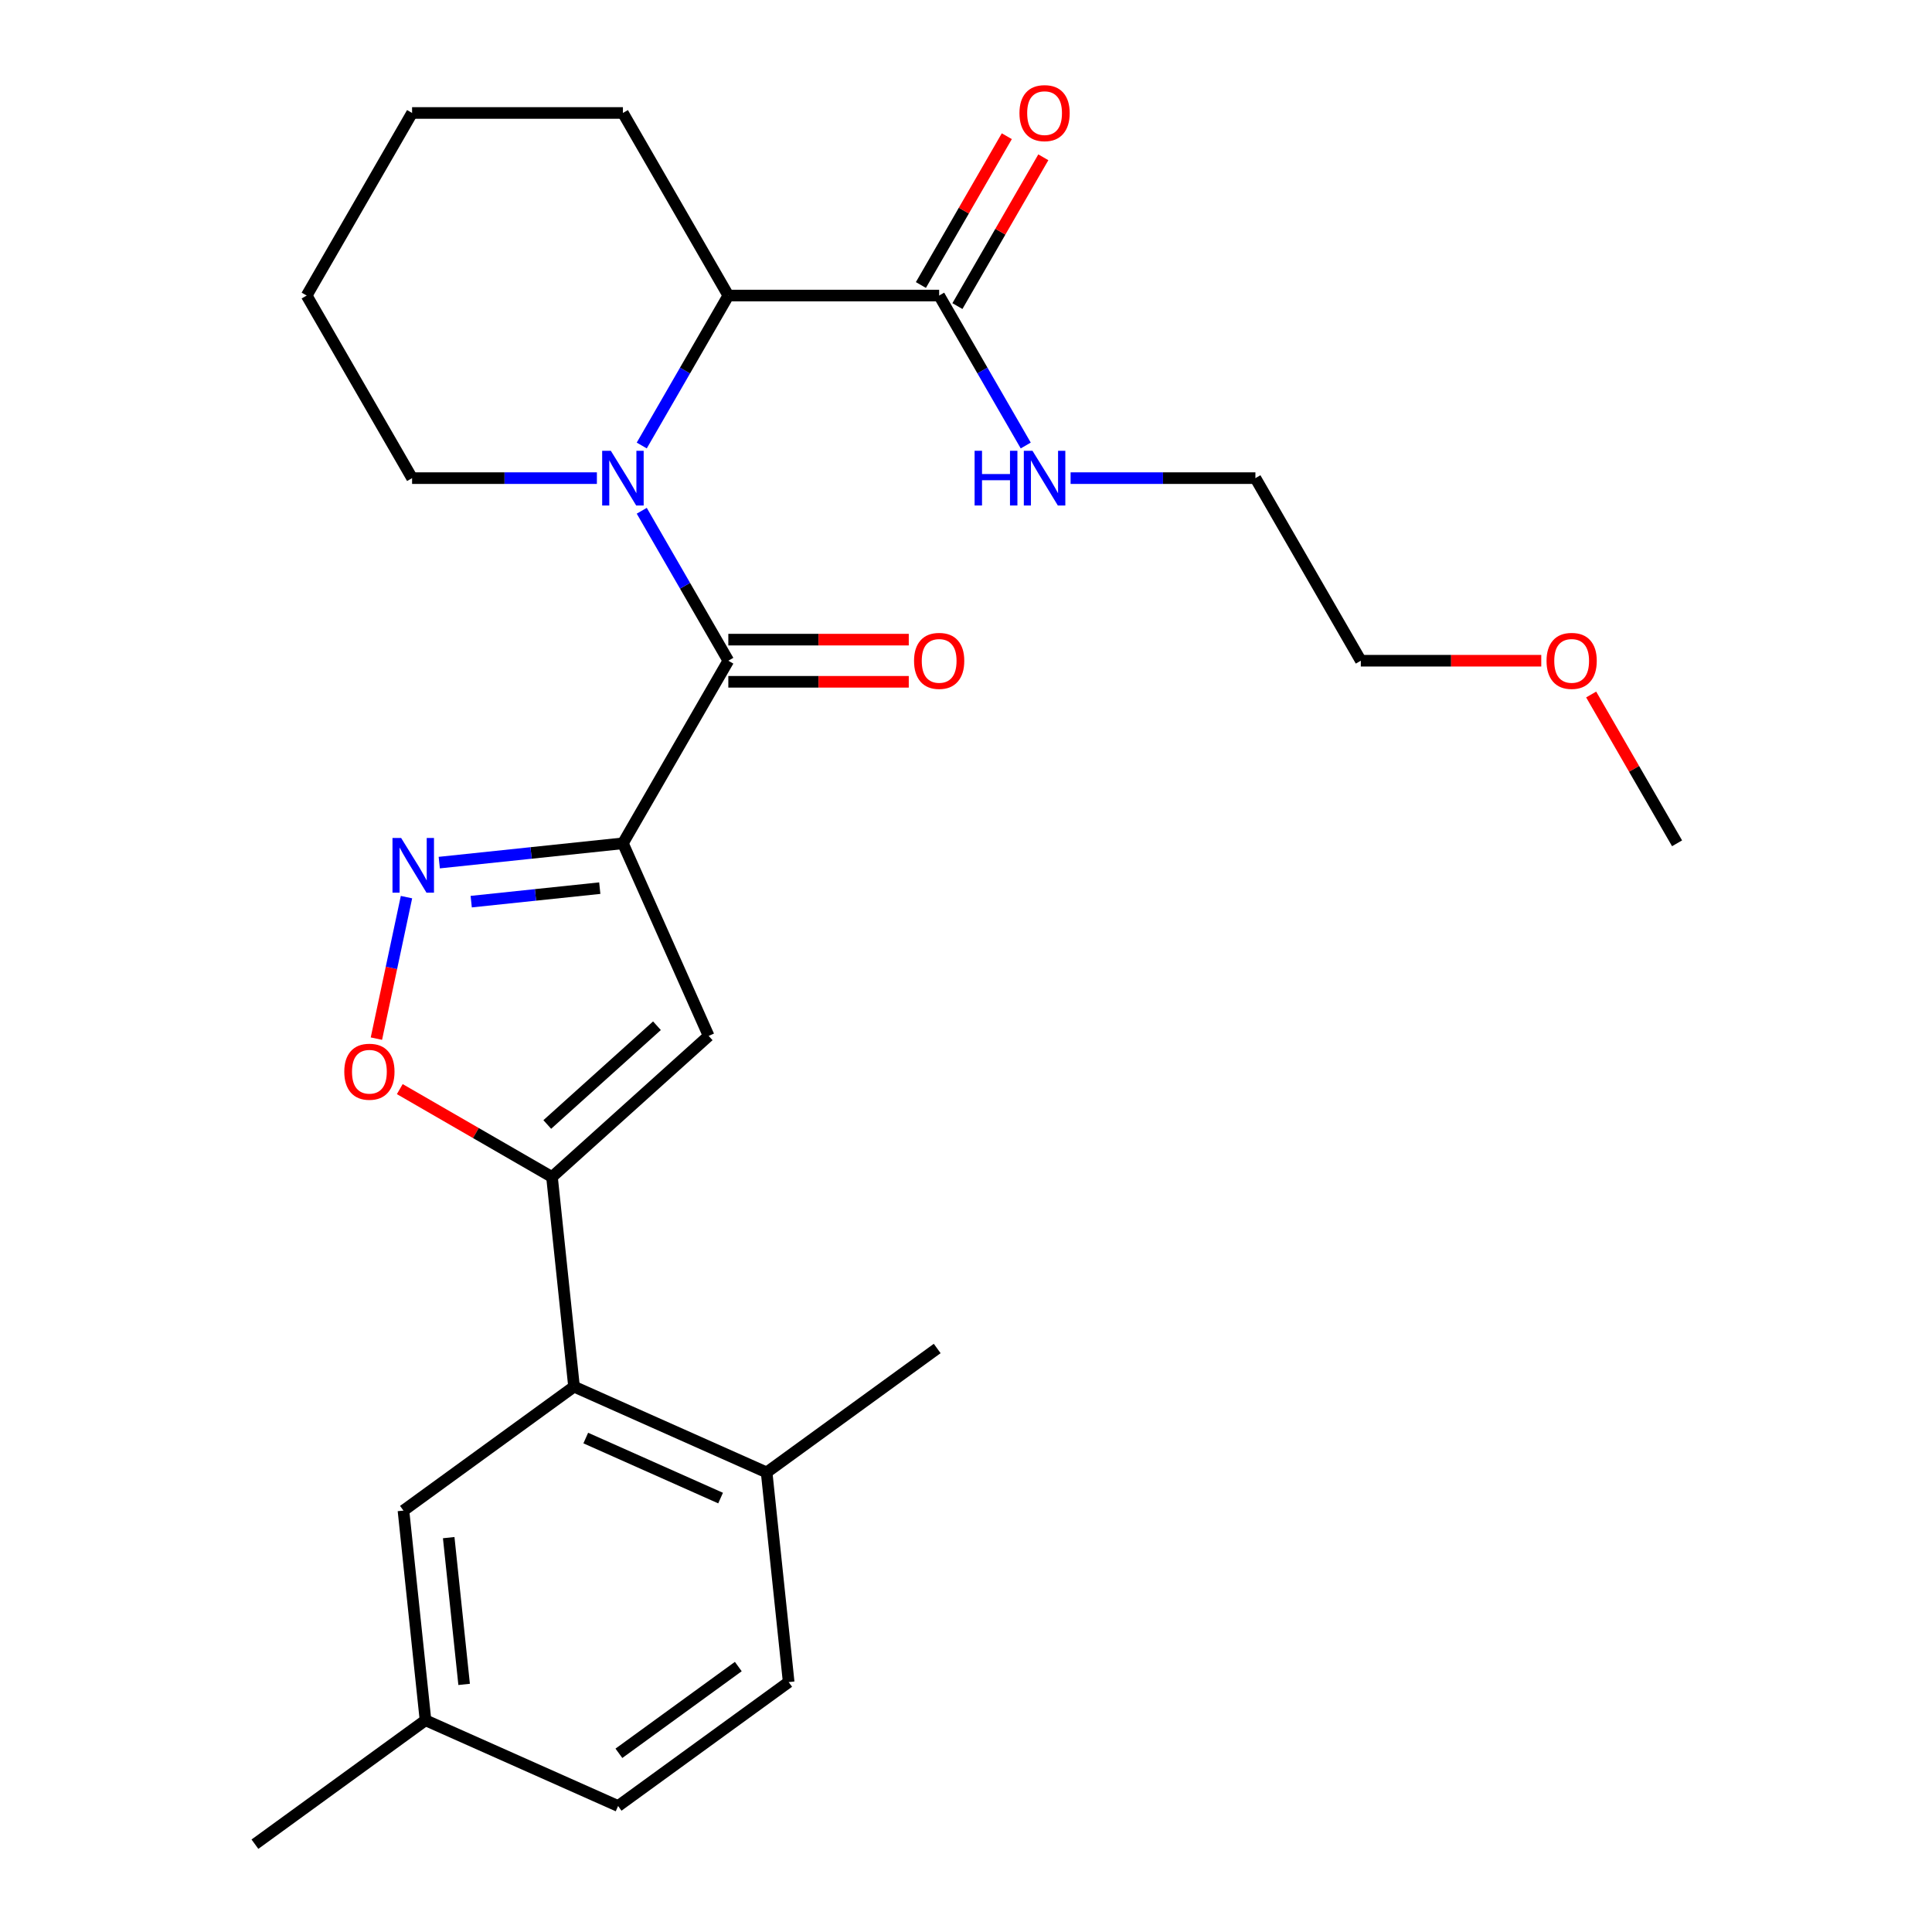 <?xml version='1.0' encoding='iso-8859-1'?>
<svg version='1.1' baseProfile='full'
              xmlns='http://www.w3.org/2000/svg'
                      xmlns:rdkit='http://www.rdkit.org/xml'
                      xmlns:xlink='http://www.w3.org/1999/xlink'
                  xml:space='preserve'
width='1000px' height='1000px' viewBox='0 0 1000 1000'>
<!-- END OF HEADER -->
<rect style='opacity:1.0;fill:#FFFFFF;stroke:none' width='1000' height='1000' x='0' y='0'> </rect>
<path class='bond-0' d='M 486.107,152.976 L 508.514,191.785' style='fill:none;fill-rule:evenodd;stroke:#000000;stroke-width:6px;stroke-linecap:butt;stroke-linejoin:miter;stroke-opacity:1' />
<path class='bond-0' d='M 508.514,191.785 L 530.92,230.594' style='fill:none;fill-rule:evenodd;stroke:#0000FF;stroke-width:6px;stroke-linecap:butt;stroke-linejoin:miter;stroke-opacity:1' />
<path class='bond-1' d='M 495.558,158.432 L 517.791,119.923' style='fill:none;fill-rule:evenodd;stroke:#000000;stroke-width:6px;stroke-linecap:butt;stroke-linejoin:miter;stroke-opacity:1' />
<path class='bond-1' d='M 517.791,119.923 L 540.024,81.415' style='fill:none;fill-rule:evenodd;stroke:#FF0000;stroke-width:6px;stroke-linecap:butt;stroke-linejoin:miter;stroke-opacity:1' />
<path class='bond-1' d='M 476.657,147.52 L 498.89,109.011' style='fill:none;fill-rule:evenodd;stroke:#000000;stroke-width:6px;stroke-linecap:butt;stroke-linejoin:miter;stroke-opacity:1' />
<path class='bond-1' d='M 498.89,109.011 L 521.123,70.502' style='fill:none;fill-rule:evenodd;stroke:#FF0000;stroke-width:6px;stroke-linecap:butt;stroke-linejoin:miter;stroke-opacity:1' />
<path class='bond-2' d='M 486.107,152.976 L 376.982,152.976' style='fill:none;fill-rule:evenodd;stroke:#000000;stroke-width:6px;stroke-linecap:butt;stroke-linejoin:miter;stroke-opacity:1' />
<path class='bond-3' d='M 554.139,247.482 L 601.967,247.482' style='fill:none;fill-rule:evenodd;stroke:#0000FF;stroke-width:6px;stroke-linecap:butt;stroke-linejoin:miter;stroke-opacity:1' />
<path class='bond-3' d='M 601.967,247.482 L 649.796,247.482' style='fill:none;fill-rule:evenodd;stroke:#000000;stroke-width:6px;stroke-linecap:butt;stroke-linejoin:miter;stroke-opacity:1' />
<path class='bond-4' d='M 797.757,341.987 L 751.058,341.987' style='fill:none;fill-rule:evenodd;stroke:#FF0000;stroke-width:6px;stroke-linecap:butt;stroke-linejoin:miter;stroke-opacity:1' />
<path class='bond-4' d='M 751.058,341.987 L 704.359,341.987' style='fill:none;fill-rule:evenodd;stroke:#000000;stroke-width:6px;stroke-linecap:butt;stroke-linejoin:miter;stroke-opacity:1' />
<path class='bond-5' d='M 823.582,359.476 L 845.815,397.984' style='fill:none;fill-rule:evenodd;stroke:#FF0000;stroke-width:6px;stroke-linecap:butt;stroke-linejoin:miter;stroke-opacity:1' />
<path class='bond-5' d='M 845.815,397.984 L 868.048,436.493' style='fill:none;fill-rule:evenodd;stroke:#000000;stroke-width:6px;stroke-linecap:butt;stroke-linejoin:miter;stroke-opacity:1' />
<path class='bond-6' d='M 649.796,247.482 L 704.359,341.987' style='fill:none;fill-rule:evenodd;stroke:#000000;stroke-width:6px;stroke-linecap:butt;stroke-linejoin:miter;stroke-opacity:1' />
<path class='bond-7' d='M 376.982,352.9 L 423.68,352.9' style='fill:none;fill-rule:evenodd;stroke:#000000;stroke-width:6px;stroke-linecap:butt;stroke-linejoin:miter;stroke-opacity:1' />
<path class='bond-7' d='M 423.68,352.9 L 470.379,352.9' style='fill:none;fill-rule:evenodd;stroke:#FF0000;stroke-width:6px;stroke-linecap:butt;stroke-linejoin:miter;stroke-opacity:1' />
<path class='bond-7' d='M 376.982,331.075 L 423.68,331.075' style='fill:none;fill-rule:evenodd;stroke:#000000;stroke-width:6px;stroke-linecap:butt;stroke-linejoin:miter;stroke-opacity:1' />
<path class='bond-7' d='M 423.68,331.075 L 470.379,331.075' style='fill:none;fill-rule:evenodd;stroke:#FF0000;stroke-width:6px;stroke-linecap:butt;stroke-linejoin:miter;stroke-opacity:1' />
<path class='bond-8' d='M 376.982,341.987 L 354.575,303.179' style='fill:none;fill-rule:evenodd;stroke:#000000;stroke-width:6px;stroke-linecap:butt;stroke-linejoin:miter;stroke-opacity:1' />
<path class='bond-8' d='M 354.575,303.179 L 332.169,264.37' style='fill:none;fill-rule:evenodd;stroke:#0000FF;stroke-width:6px;stroke-linecap:butt;stroke-linejoin:miter;stroke-opacity:1' />
<path class='bond-9' d='M 376.982,341.987 L 322.419,436.493' style='fill:none;fill-rule:evenodd;stroke:#000000;stroke-width:6px;stroke-linecap:butt;stroke-linejoin:miter;stroke-opacity:1' />
<path class='bond-10' d='M 332.169,230.594 L 354.575,191.785' style='fill:none;fill-rule:evenodd;stroke:#0000FF;stroke-width:6px;stroke-linecap:butt;stroke-linejoin:miter;stroke-opacity:1' />
<path class='bond-10' d='M 354.575,191.785 L 376.982,152.976' style='fill:none;fill-rule:evenodd;stroke:#000000;stroke-width:6px;stroke-linecap:butt;stroke-linejoin:miter;stroke-opacity:1' />
<path class='bond-11' d='M 308.951,247.482 L 261.122,247.482' style='fill:none;fill-rule:evenodd;stroke:#0000FF;stroke-width:6px;stroke-linecap:butt;stroke-linejoin:miter;stroke-opacity:1' />
<path class='bond-11' d='M 261.122,247.482 L 213.293,247.482' style='fill:none;fill-rule:evenodd;stroke:#000000;stroke-width:6px;stroke-linecap:butt;stroke-linejoin:miter;stroke-opacity:1' />
<path class='bond-12' d='M 376.982,152.976 L 322.419,58.47' style='fill:none;fill-rule:evenodd;stroke:#000000;stroke-width:6px;stroke-linecap:butt;stroke-linejoin:miter;stroke-opacity:1' />
<path class='bond-13' d='M 206.93,563.722 L 246.319,586.463' style='fill:none;fill-rule:evenodd;stroke:#FF0000;stroke-width:6px;stroke-linecap:butt;stroke-linejoin:miter;stroke-opacity:1' />
<path class='bond-13' d='M 246.319,586.463 L 285.708,609.204' style='fill:none;fill-rule:evenodd;stroke:#000000;stroke-width:6px;stroke-linecap:butt;stroke-linejoin:miter;stroke-opacity:1' />
<path class='bond-14' d='M 194.826,537.593 L 202.61,500.973' style='fill:none;fill-rule:evenodd;stroke:#FF0000;stroke-width:6px;stroke-linecap:butt;stroke-linejoin:miter;stroke-opacity:1' />
<path class='bond-14' d='M 202.61,500.973 L 210.394,464.352' style='fill:none;fill-rule:evenodd;stroke:#0000FF;stroke-width:6px;stroke-linecap:butt;stroke-linejoin:miter;stroke-opacity:1' />
<path class='bond-15' d='M 285.708,609.204 L 366.804,536.185' style='fill:none;fill-rule:evenodd;stroke:#000000;stroke-width:6px;stroke-linecap:butt;stroke-linejoin:miter;stroke-opacity:1' />
<path class='bond-15' d='M 283.268,582.032 L 340.036,530.918' style='fill:none;fill-rule:evenodd;stroke:#000000;stroke-width:6px;stroke-linecap:butt;stroke-linejoin:miter;stroke-opacity:1' />
<path class='bond-16' d='M 285.708,609.204 L 297.115,717.732' style='fill:none;fill-rule:evenodd;stroke:#000000;stroke-width:6px;stroke-linecap:butt;stroke-linejoin:miter;stroke-opacity:1' />
<path class='bond-17' d='M 366.804,536.185 L 322.419,436.493' style='fill:none;fill-rule:evenodd;stroke:#000000;stroke-width:6px;stroke-linecap:butt;stroke-linejoin:miter;stroke-opacity:1' />
<path class='bond-18' d='M 322.419,436.493 L 274.889,441.489' style='fill:none;fill-rule:evenodd;stroke:#000000;stroke-width:6px;stroke-linecap:butt;stroke-linejoin:miter;stroke-opacity:1' />
<path class='bond-18' d='M 274.889,441.489 L 227.359,446.484' style='fill:none;fill-rule:evenodd;stroke:#0000FF;stroke-width:6px;stroke-linecap:butt;stroke-linejoin:miter;stroke-opacity:1' />
<path class='bond-18' d='M 310.441,459.698 L 277.17,463.194' style='fill:none;fill-rule:evenodd;stroke:#000000;stroke-width:6px;stroke-linecap:butt;stroke-linejoin:miter;stroke-opacity:1' />
<path class='bond-18' d='M 277.17,463.194 L 243.899,466.691' style='fill:none;fill-rule:evenodd;stroke:#0000FF;stroke-width:6px;stroke-linecap:butt;stroke-linejoin:miter;stroke-opacity:1' />
<path class='bond-19' d='M 408.213,870.646 L 319.928,934.788' style='fill:none;fill-rule:evenodd;stroke:#000000;stroke-width:6px;stroke-linecap:butt;stroke-linejoin:miter;stroke-opacity:1' />
<path class='bond-19' d='M 382.142,862.61 L 320.342,907.51' style='fill:none;fill-rule:evenodd;stroke:#000000;stroke-width:6px;stroke-linecap:butt;stroke-linejoin:miter;stroke-opacity:1' />
<path class='bond-20' d='M 408.213,870.646 L 396.806,762.118' style='fill:none;fill-rule:evenodd;stroke:#000000;stroke-width:6px;stroke-linecap:butt;stroke-linejoin:miter;stroke-opacity:1' />
<path class='bond-21' d='M 396.806,762.118 L 297.115,717.732' style='fill:none;fill-rule:evenodd;stroke:#000000;stroke-width:6px;stroke-linecap:butt;stroke-linejoin:miter;stroke-opacity:1' />
<path class='bond-21' d='M 372.975,775.398 L 303.191,744.328' style='fill:none;fill-rule:evenodd;stroke:#000000;stroke-width:6px;stroke-linecap:butt;stroke-linejoin:miter;stroke-opacity:1' />
<path class='bond-22' d='M 396.806,762.118 L 485.091,697.975' style='fill:none;fill-rule:evenodd;stroke:#000000;stroke-width:6px;stroke-linecap:butt;stroke-linejoin:miter;stroke-opacity:1' />
<path class='bond-23' d='M 297.115,717.732 L 208.83,781.875' style='fill:none;fill-rule:evenodd;stroke:#000000;stroke-width:6px;stroke-linecap:butt;stroke-linejoin:miter;stroke-opacity:1' />
<path class='bond-24' d='M 208.83,781.875 L 220.237,890.403' style='fill:none;fill-rule:evenodd;stroke:#000000;stroke-width:6px;stroke-linecap:butt;stroke-linejoin:miter;stroke-opacity:1' />
<path class='bond-24' d='M 232.247,795.873 L 240.231,871.842' style='fill:none;fill-rule:evenodd;stroke:#000000;stroke-width:6px;stroke-linecap:butt;stroke-linejoin:miter;stroke-opacity:1' />
<path class='bond-25' d='M 319.928,934.788 L 220.237,890.403' style='fill:none;fill-rule:evenodd;stroke:#000000;stroke-width:6px;stroke-linecap:butt;stroke-linejoin:miter;stroke-opacity:1' />
<path class='bond-26' d='M 220.237,890.403 L 131.952,954.545' style='fill:none;fill-rule:evenodd;stroke:#000000;stroke-width:6px;stroke-linecap:butt;stroke-linejoin:miter;stroke-opacity:1' />
<path class='bond-27' d='M 213.293,247.482 L 158.73,152.976' style='fill:none;fill-rule:evenodd;stroke:#000000;stroke-width:6px;stroke-linecap:butt;stroke-linejoin:miter;stroke-opacity:1' />
<path class='bond-28' d='M 322.419,58.47 L 213.293,58.47' style='fill:none;fill-rule:evenodd;stroke:#000000;stroke-width:6px;stroke-linecap:butt;stroke-linejoin:miter;stroke-opacity:1' />
<path class='bond-29' d='M 158.73,152.976 L 213.293,58.47' style='fill:none;fill-rule:evenodd;stroke:#000000;stroke-width:6px;stroke-linecap:butt;stroke-linejoin:miter;stroke-opacity:1' />
<path  class='atom-1' d='M 504.45 233.322
L 508.29 233.322
L 508.29 245.362
L 522.77 245.362
L 522.77 233.322
L 526.61 233.322
L 526.61 261.642
L 522.77 261.642
L 522.77 248.562
L 508.29 248.562
L 508.29 261.642
L 504.45 261.642
L 504.45 233.322
' fill='#0000FF'/>
<path  class='atom-1' d='M 534.41 233.322
L 543.69 248.322
Q 544.61 249.802, 546.09 252.482
Q 547.57 255.162, 547.65 255.322
L 547.65 233.322
L 551.41 233.322
L 551.41 261.642
L 547.53 261.642
L 537.57 245.242
Q 536.41 243.322, 535.17 241.122
Q 533.97 238.922, 533.61 238.242
L 533.61 261.642
L 529.93 261.642
L 529.93 233.322
L 534.41 233.322
' fill='#0000FF'/>
<path  class='atom-2' d='M 527.67 58.55
Q 527.67 51.75, 531.03 47.95
Q 534.39 44.15, 540.67 44.15
Q 546.95 44.15, 550.31 47.95
Q 553.67 51.75, 553.67 58.55
Q 553.67 65.43, 550.27 69.35
Q 546.87 73.23, 540.67 73.23
Q 534.43 73.23, 531.03 69.35
Q 527.67 65.47, 527.67 58.55
M 540.67 70.03
Q 544.99 70.03, 547.31 67.15
Q 549.67 64.23, 549.67 58.55
Q 549.67 52.99, 547.31 50.19
Q 544.99 47.35, 540.67 47.35
Q 536.35 47.35, 533.99 50.15
Q 531.67 52.95, 531.67 58.55
Q 531.67 64.27, 533.99 67.15
Q 536.35 70.03, 540.67 70.03
' fill='#FF0000'/>
<path  class='atom-3' d='M 800.485 342.067
Q 800.485 335.267, 803.845 331.467
Q 807.205 327.667, 813.485 327.667
Q 819.765 327.667, 823.125 331.467
Q 826.485 335.267, 826.485 342.067
Q 826.485 348.947, 823.085 352.867
Q 819.685 356.747, 813.485 356.747
Q 807.245 356.747, 803.845 352.867
Q 800.485 348.987, 800.485 342.067
M 813.485 353.547
Q 817.805 353.547, 820.125 350.667
Q 822.485 347.747, 822.485 342.067
Q 822.485 336.507, 820.125 333.707
Q 817.805 330.867, 813.485 330.867
Q 809.165 330.867, 806.805 333.667
Q 804.485 336.467, 804.485 342.067
Q 804.485 347.787, 806.805 350.667
Q 809.165 353.547, 813.485 353.547
' fill='#FF0000'/>
<path  class='atom-6' d='M 473.107 342.067
Q 473.107 335.267, 476.467 331.467
Q 479.827 327.667, 486.107 327.667
Q 492.387 327.667, 495.747 331.467
Q 499.107 335.267, 499.107 342.067
Q 499.107 348.947, 495.707 352.867
Q 492.307 356.747, 486.107 356.747
Q 479.867 356.747, 476.467 352.867
Q 473.107 348.987, 473.107 342.067
M 486.107 353.547
Q 490.427 353.547, 492.747 350.667
Q 495.107 347.747, 495.107 342.067
Q 495.107 336.507, 492.747 333.707
Q 490.427 330.867, 486.107 330.867
Q 481.787 330.867, 479.427 333.667
Q 477.107 336.467, 477.107 342.067
Q 477.107 347.787, 479.427 350.667
Q 481.787 353.547, 486.107 353.547
' fill='#FF0000'/>
<path  class='atom-7' d='M 316.159 233.322
L 325.439 248.322
Q 326.359 249.802, 327.839 252.482
Q 329.319 255.162, 329.399 255.322
L 329.399 233.322
L 333.159 233.322
L 333.159 261.642
L 329.279 261.642
L 319.319 245.242
Q 318.159 243.322, 316.919 241.122
Q 315.719 238.922, 315.359 238.242
L 315.359 261.642
L 311.679 261.642
L 311.679 233.322
L 316.159 233.322
' fill='#0000FF'/>
<path  class='atom-9' d='M 178.202 554.721
Q 178.202 547.921, 181.562 544.121
Q 184.922 540.321, 191.202 540.321
Q 197.482 540.321, 200.842 544.121
Q 204.202 547.921, 204.202 554.721
Q 204.202 561.601, 200.802 565.521
Q 197.402 569.401, 191.202 569.401
Q 184.962 569.401, 181.562 565.521
Q 178.202 561.641, 178.202 554.721
M 191.202 566.201
Q 195.522 566.201, 197.842 563.321
Q 200.202 560.401, 200.202 554.721
Q 200.202 549.161, 197.842 546.361
Q 195.522 543.521, 191.202 543.521
Q 186.882 543.521, 184.522 546.321
Q 182.202 549.121, 182.202 554.721
Q 182.202 560.441, 184.522 563.321
Q 186.882 566.201, 191.202 566.201
' fill='#FF0000'/>
<path  class='atom-13' d='M 207.631 433.74
L 216.911 448.74
Q 217.831 450.22, 219.311 452.9
Q 220.791 455.58, 220.871 455.74
L 220.871 433.74
L 224.631 433.74
L 224.631 462.06
L 220.751 462.06
L 210.791 445.66
Q 209.631 443.74, 208.391 441.54
Q 207.191 439.34, 206.831 438.66
L 206.831 462.06
L 203.151 462.06
L 203.151 433.74
L 207.631 433.74
' fill='#0000FF'/>
</svg>
